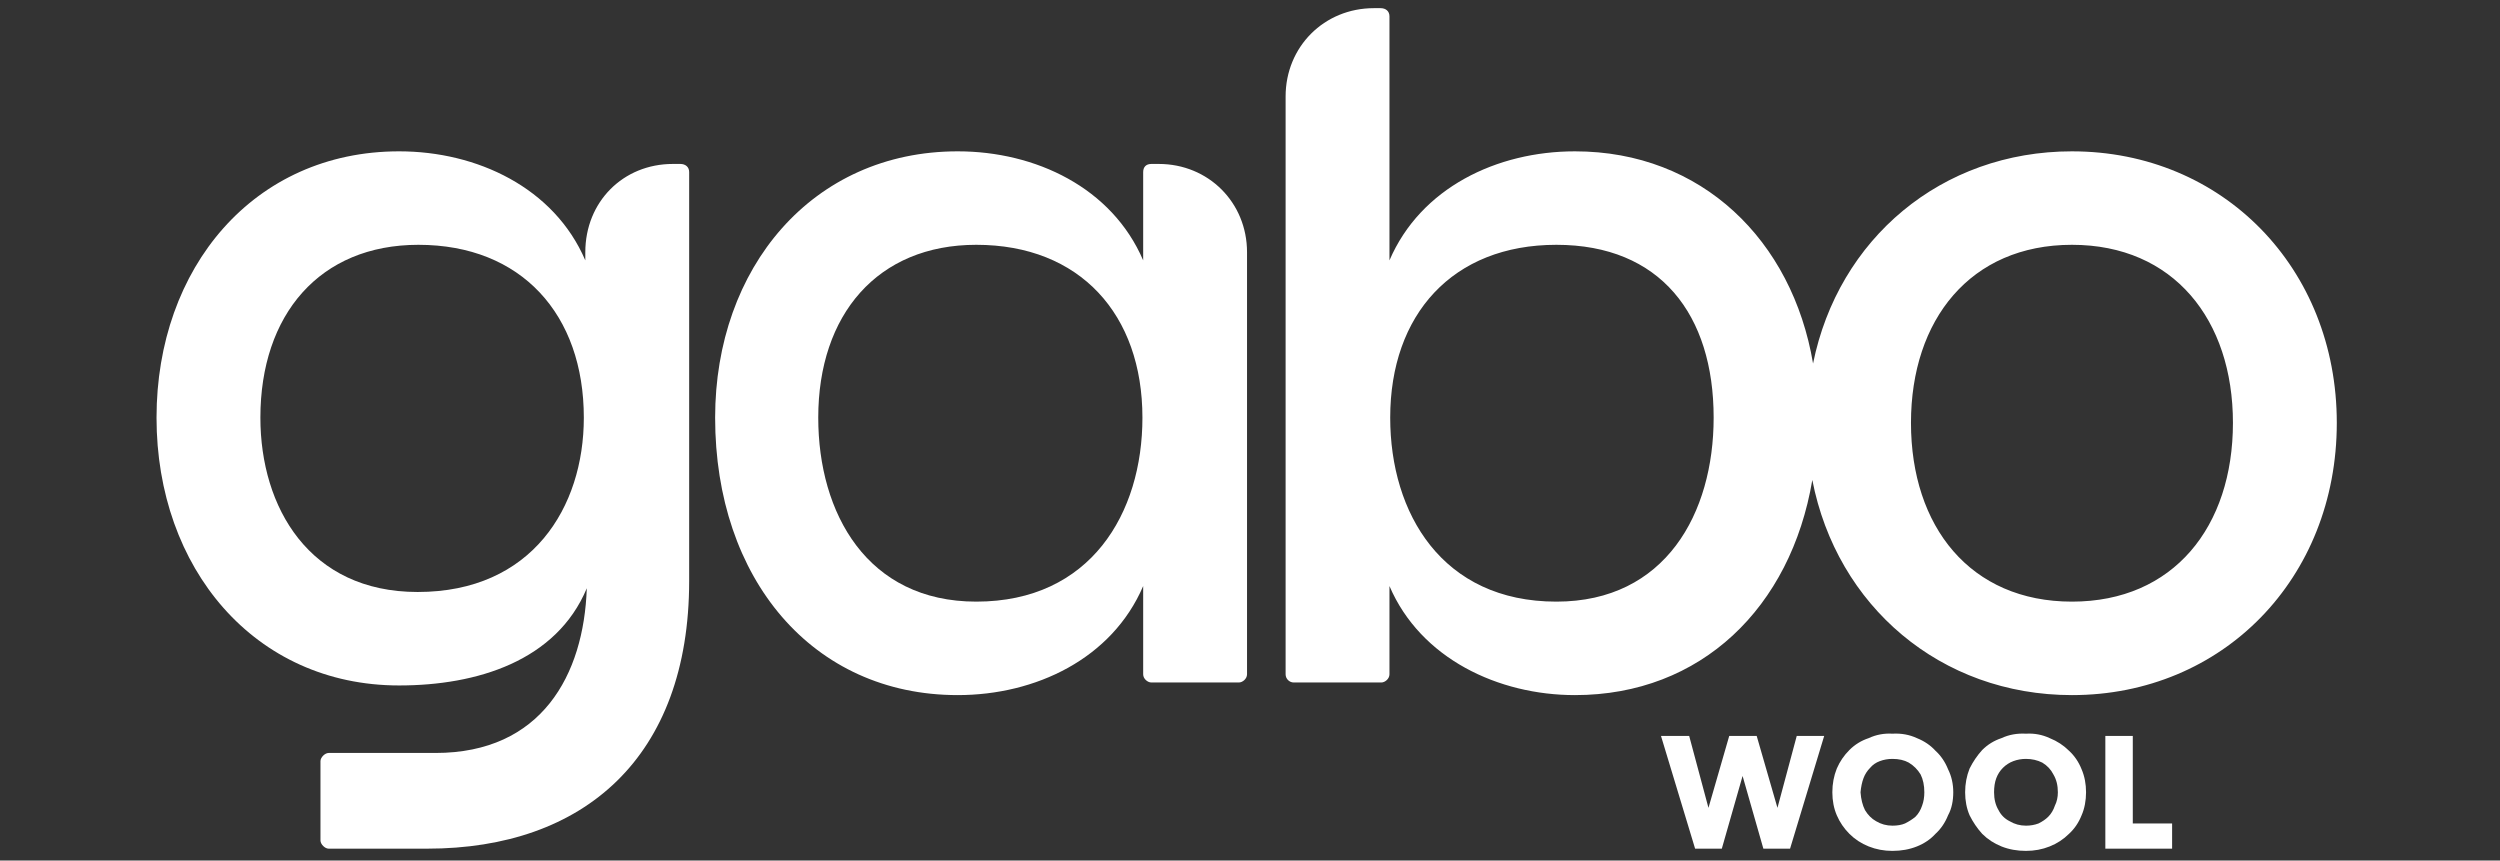 <svg height="116" width="337" viewBox="0 0 337 116" xmlns="http://www.w3.org/2000/svg" version="1.2">
	<rect x="0" y="0" width="337" height="116" fill="#333333" stroke="none"/>
	<title>Gabo Wool Logo White (1)</title>
	<defs>
		<clipPath id="cp1" clipPathUnits="userSpaceOnUse">
			<path d="m0-20h336.05v155.49h-336.05z"></path>
		</clipPath>
	</defs>
	<style>
		.s0 { fill: #ffffff } 
	</style>
	<g clip-path="url(#cp1)" id="Clip-Path">
		<g>
			<g id="g">
				<path d="m91.7 22.1h-1c-6.7 0-11.8 5.1-11.8 11.9v1.1c-4.2-9.8-14.6-14.7-25.1-14.7-19.6 0-32.7 15.7-32.7 35.9 0 20.3 13.2 36.1 32.7 36.1 10.5 0 21.2-3.3 25.3-13.1-0.4 11.7-6.1 22.2-20.4 22.2h-14.4c-0.5 0-1.1 0.6-1.1 1.1v10.7c0 0.5 0.6 1.1 1.1 1.1h13.3c21.1 0 35.3-12.3 35.3-36.1v-55.1c0-0.7-0.5-1.1-1.2-1.1zm-35.4 57.7c-14.6 0-21.2-11.4-21.2-23.5 0-13.9 8-23.3 21.3-23.3 13.9 0 22.3 9.4 22.3 23.3 0 12.1-7 23.5-22.4 23.5z" class="s0"></path>
			</g>
			<path d="m156.2 22.1h-1c-0.7 0-1.1 0.4-1.1 1.1v11.9c-4.2-9.8-14.5-14.7-25-14.7-19.6 0-32.7 15.7-32.7 35.9 0 21.7 13.1 37.4 32.7 37.4 10.5 0 20.8-4.9 25-14.7v11.9c0 0.6 0.6 1.1 1.1 1.1h11.8c0.5 0 1.1-0.5 1.1-1.1v-56.9c0-6.7-5.2-11.9-11.9-11.9zm-24.6 59c-14.7 0-21.3-11.9-21.3-24.8 0-13.9 8-23.3 21.3-23.3 14 0 22.4 9.4 22.4 23.3 0 12.9-7 24.8-22.4 24.8z" class="s0" id="a"></path>
			<path d="m279.3 20.4c-17.6 0-31.5 11.8-34.9 28.6-2.8-16.6-15-28.6-32.1-28.6-10.5 0-20.8 4.9-25 14.7v-32.9c0-0.7-0.5-1.1-1.2-1.1h-0.9c-6.7 0-11.9 5.2-11.9 11.9v77.9c0 0.6 0.5 1.1 1.1 1.1h11.8c0.5 0 1.1-0.5 1.1-1.1v-11.9c4.2 9.8 14.7 14.7 25 14.7 17 0 29.1-11.8 32-29 3.3 17 17.3 29 35 29 20.3 0 35.7-15.7 35.7-36.7 0-20.9-15.4-36.6-35.7-36.6zm-69.5 60.7c-15.4 0-22.4-11.9-22.4-24.8 0-13.9 8.4-23.3 22.4-23.3 14 0 21.2 9.4 21.2 23.3 0 12.9-6.5 24.8-21.2 24.8zm69.5 0c-13.7 0-21.7-10.1-21.7-24.1 0-13.9 8-24 21.7-24 13.7 0 21.7 10.1 21.7 24 0 14-8 24.1-21.7 24.1z" class="s0" id="bo"></path>
			<path d="m228.5 114.4l-4.6-15.2h3.8l2.6 9.7 2.8-9.7h3.7l2.8 9.7 2.6-9.7h3.7l-4.6 15.2h-3.6l-2.8-9.8-2.8 9.8h-3.5z" class="s0" id="w"></path>
			<path d="m255.1 114.7q-1.7 0-3.2-0.6-1.5-0.6-2.6-1.7-1.1-1.1-1.7-2.5-0.6-1.4-0.6-3.1 0-1.7 0.6-3.2 0.6-1.4 1.7-2.5 1.1-1.1 2.6-1.6 1.5-0.7 3.2-0.6 1.8-0.1 3.3 0.6 1.5 0.6 2.5 1.7 1.1 1 1.7 2.5 0.7 1.4 0.7 3.1c0 1.1-0.2 2.2-0.7 3.1q-0.6 1.5-1.7 2.5-1 1.1-2.5 1.7-1.5 0.6-3.3 0.6zm0-3.4q1 0 1.7-0.3 0.8-0.4 1.4-0.9 0.6-0.6 0.9-1.5 0.3-0.8 0.3-1.8 0-1.4-0.5-2.4-0.6-1-1.6-1.6-0.9-0.5-2.2-0.5-0.9 0-1.7 0.3-0.8 0.3-1.3 0.9-0.6 0.6-0.9 1.4-0.3 0.8-0.4 1.9 0.1 1.4 0.6 2.4 0.6 1 1.5 1.5 1 0.6 2.2 0.6z" class="s0" id="o"></path>
			<path d="m273.1 114.7q-1.8 0-3.3-0.6-1.5-0.6-2.6-1.7-1-1.1-1.7-2.5-0.6-1.4-0.6-3.1 0-1.7 0.6-3.2 0.7-1.4 1.7-2.5 1.1-1.1 2.6-1.6 1.5-0.7 3.3-0.6 1.7-0.1 3.2 0.6 1.5 0.6 2.6 1.7 1.1 1 1.7 2.5 0.6 1.4 0.6 3.1c0 1.1-0.2 2.2-0.6 3.1q-0.6 1.5-1.7 2.5-1.1 1.1-2.6 1.7-1.5 0.6-3.2 0.6zm0-3.4q0.9 0 1.7-0.3 0.8-0.4 1.3-0.9 0.6-0.6 0.9-1.5 0.4-0.8 0.4-1.8 0-1.4-0.6-2.4-0.5-1-1.5-1.6-1-0.5-2.2-0.5-0.9 0-1.7 0.3-0.8 0.3-1.4 0.9-0.6 0.6-0.9 1.4-0.3 0.8-0.3 1.9 0 1.4 0.6 2.4 0.5 1 1.5 1.5 1 0.6 2.2 0.6z" class="s0" id="o-2"></path>
			<path d="m283.8 114.4v-15.2h3.7v11.8h5.3v3.4c0 0-9 0-9 0z" class="s0" id="l"></path>
		</g>
	</g>
</svg>